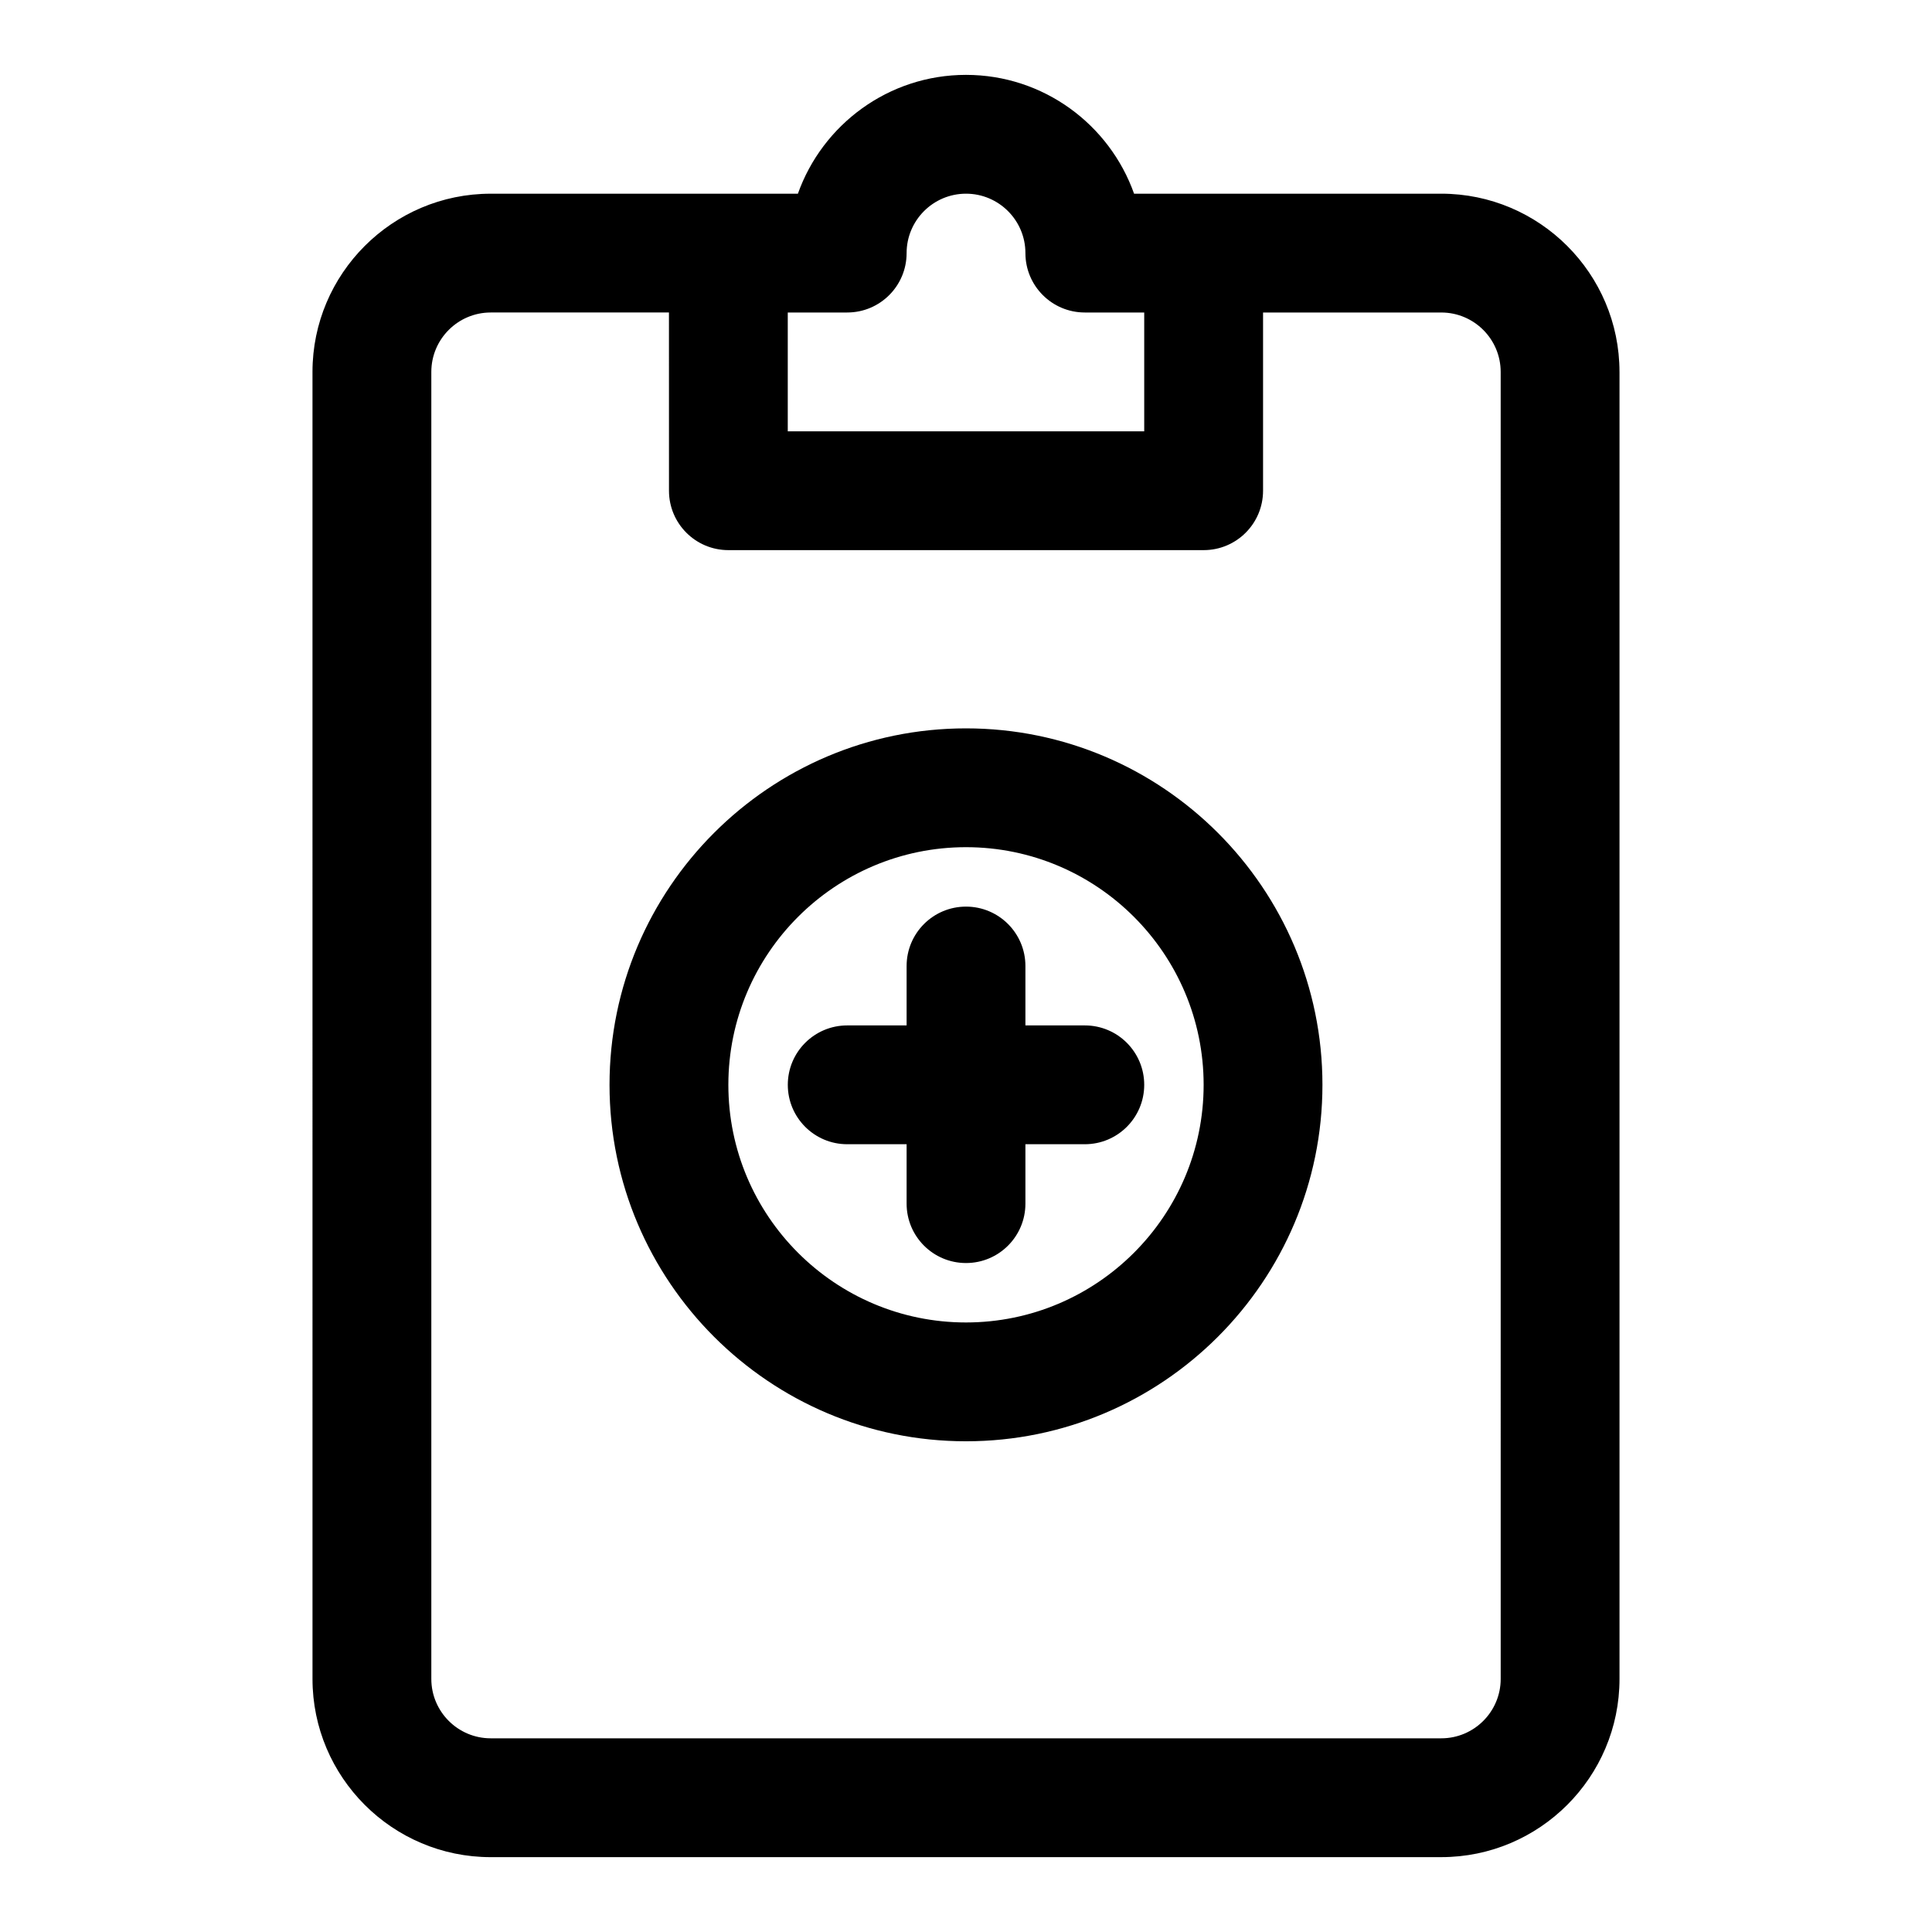 <?xml version="1.0" encoding="UTF-8"?>
<!-- Uploaded to: ICON Repo, www.svgrepo.com, Generator: ICON Repo Mixer Tools -->
<svg fill="#000000" width="800px" height="800px" version="1.1" viewBox="144 144 512 512" xmlns="http://www.w3.org/2000/svg">
 <path d="m447.23 431.49c0 8.695-7.043 15.742-15.742 15.742h-15.742v15.742c0 8.695-7.043 15.742-15.742 15.742-8.703 0-15.742-7.051-15.742-15.742v-15.742h-15.742c-8.703 0-15.742-7.051-15.742-15.742 0-8.695 7.043-15.742 15.742-15.742h15.742v-15.742c0-8.695 7.043-15.742 15.742-15.742 8.703 0 15.742 7.051 15.742 15.742v15.742h15.742c8.699-0.004 15.742 7.047 15.742 15.742zm47.23 0c0 52.09-42.375 94.465-94.465 94.465s-94.465-42.375-94.465-94.465c0-52.09 42.375-94.465 94.465-94.465 52.094 0 94.465 42.371 94.465 94.465zm-31.484 0c0-34.723-28.242-62.977-62.977-62.977-34.73 0-62.977 28.25-62.977 62.977 0 34.723 28.242 62.977 62.977 62.977 34.73-0.004 62.977-28.254 62.977-62.977zm110.21-188.93v346.37c0 26.047-21.188 47.23-47.23 47.23l-251.91 0.004c-26.047 0-47.23-21.188-47.23-47.23l-0.004-346.37c0-26.047 21.188-47.23 47.23-47.23h81.41c6.508-18.328 24.02-31.492 44.547-31.492s38.039 13.16 44.543 31.488h81.406c26.047 0 47.234 21.188 47.234 47.234zm-220.42-15.746v31.488h94.465v-31.488h-15.742c-8.703 0-15.742-7.051-15.742-15.742 0-8.68-7.059-15.742-15.742-15.742-8.688 0-15.742 7.066-15.742 15.742 0 8.695-7.043 15.742-15.742 15.742zm188.93 15.746c0-8.68-7.059-15.742-15.742-15.742h-47.23v47.23c0 8.695-7.043 15.742-15.742 15.742h-125.95c-8.703 0-15.742-7.051-15.742-15.742l-0.008-47.234h-47.23c-8.688 0-15.746 7.066-15.746 15.746v346.37c0 8.68 7.059 15.742 15.742 15.742h251.91c8.688 0 15.742-7.066 15.742-15.742z"/>
</svg>